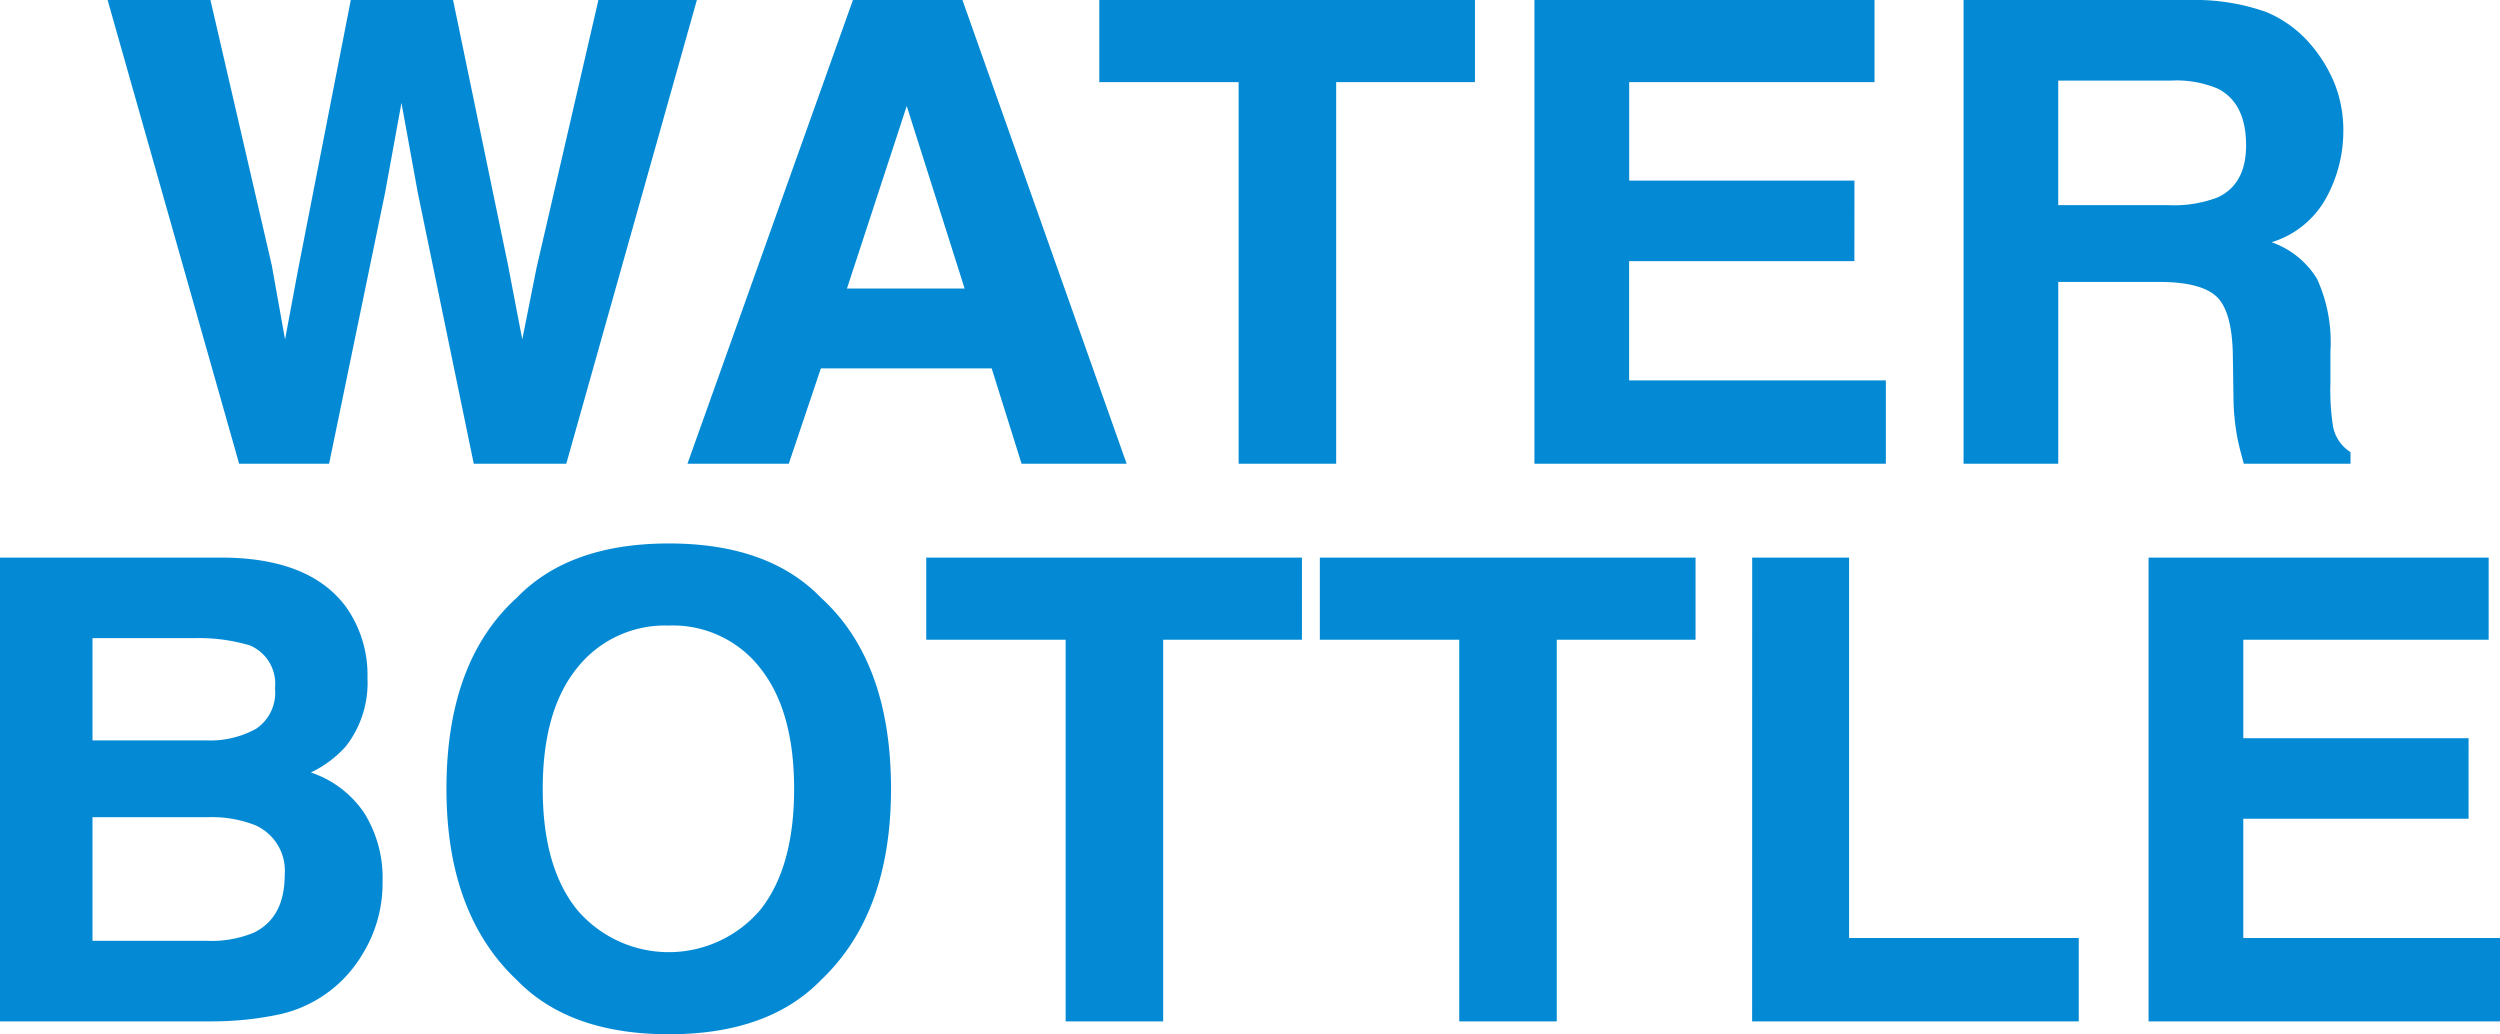 <svg xmlns="http://www.w3.org/2000/svg" width="201.754" height="83.467" viewBox="0 0 201.754 83.467">
  <path id="パス_2516" data-name="パス 2516" d="M135.894,2.574h7.947L133.3,40h-7.465l-4.52-21.887L120,10.877l-1.32,7.236L114.159,40H106.9L96.284,2.574h8.3L109.538,24l1.066,5.967,1.092-5.84,4.215-21.557h8.252L128.606,24l1.143,5.967,1.143-5.738Zm31.738,29.732H153.845L151.255,40h-8.176L156.435,2.574h8.836L178.524,40h-8.48Zm-2.184-6.449-4.672-14.727-4.824,14.727ZM206.632,2.574V9.2h-11.2V40h-7.871V9.2H176.315V2.574Zm30.621,21.074h-18.18v9.623h20.719V40H211.431V2.574h27.447V9.2h-19.8v7.947h18.18Zm24.527,1.676h-8.074V40h-7.643V2.574h18.357a17.1,17.1,0,0,1,6.056.965,9.461,9.461,0,0,1,3.593,2.615A11.588,11.588,0,0,1,276,9.3a10.261,10.261,0,0,1,.711,3.936,11.213,11.213,0,0,1-1.346,5.243,7.521,7.521,0,0,1-4.443,3.644,6.988,6.988,0,0,1,3.669,2.958,12.314,12.314,0,0,1,1.079,5.853v2.514a19.228,19.228,0,0,0,.2,3.479,3.124,3.124,0,0,0,1.422,2.133V40h-8.607q-.355-1.244-.508-2.006a18.43,18.43,0,0,1-.33-3.225l-.051-3.479q-.051-3.58-1.308-4.773T261.78,25.324Zm4.748-6.8q2.336-1.066,2.336-4.215,0-3.4-2.26-4.57a8.54,8.54,0,0,0-3.809-.66h-9.09V19.129h8.861A9.876,9.876,0,0,0,266.528,18.52ZM104.562,85H87.6V47.574h18.18q6.881.1,9.75,3.986a9.485,9.485,0,0,1,1.727,5.713,8.354,8.354,0,0,1-1.727,5.51,8.912,8.912,0,0,1-2.844,2.133,8.344,8.344,0,0,1,4.329,3.3,9.892,9.892,0,0,1,1.46,5.484,10.9,10.9,0,0,1-1.676,5.967,10.363,10.363,0,0,1-6.919,4.824A26.217,26.217,0,0,1,104.562,85Zm-.178-16.479H95.065V78.5h9.191a9.023,9.023,0,0,0,3.834-.66q2.488-1.219,2.488-4.672a4.013,4.013,0,0,0-2.412-4.012A9.664,9.664,0,0,0,104.384,68.521Zm3.885-7.135a3.5,3.5,0,0,0,1.523-3.275,3.348,3.348,0,0,0-2.031-3.453,14.375,14.375,0,0,0-4.469-.584H95.065v8.252h9.191A7.649,7.649,0,0,0,108.269,61.387Zm33.313,24.654q-8.023,0-12.264-4.367-5.687-5.357-5.687-15.437,0-10.283,5.688-15.437,4.24-4.367,12.264-4.367T153.845,50.8q5.662,5.154,5.662,15.438,0,10.08-5.662,15.438Q149.6,86.041,141.581,86.041Zm7.389-10.055q2.717-3.428,2.717-9.75,0-6.3-2.729-9.737a8.92,8.92,0,0,0-7.376-3.44,9.039,9.039,0,0,0-7.414,3.428q-2.768,3.428-2.768,9.75t2.768,9.75a9.7,9.7,0,0,0,14.8,0Zm43.7-28.412V54.2h-11.2V85H173.6V54.2H162.351V47.574Zm31.764,0V54.2h-11.2V85h-7.871V54.2H194.114V47.574Zm4.57,0h7.82v30.7h18.535V85H229Zm57.814,21.074h-18.18v9.623h20.719V85H260.993V47.574H288.44V54.2h-19.8v7.947h18.18Z" transform="translate(-87.601 -2.574)" fill="#048ad4"/>
</svg>
